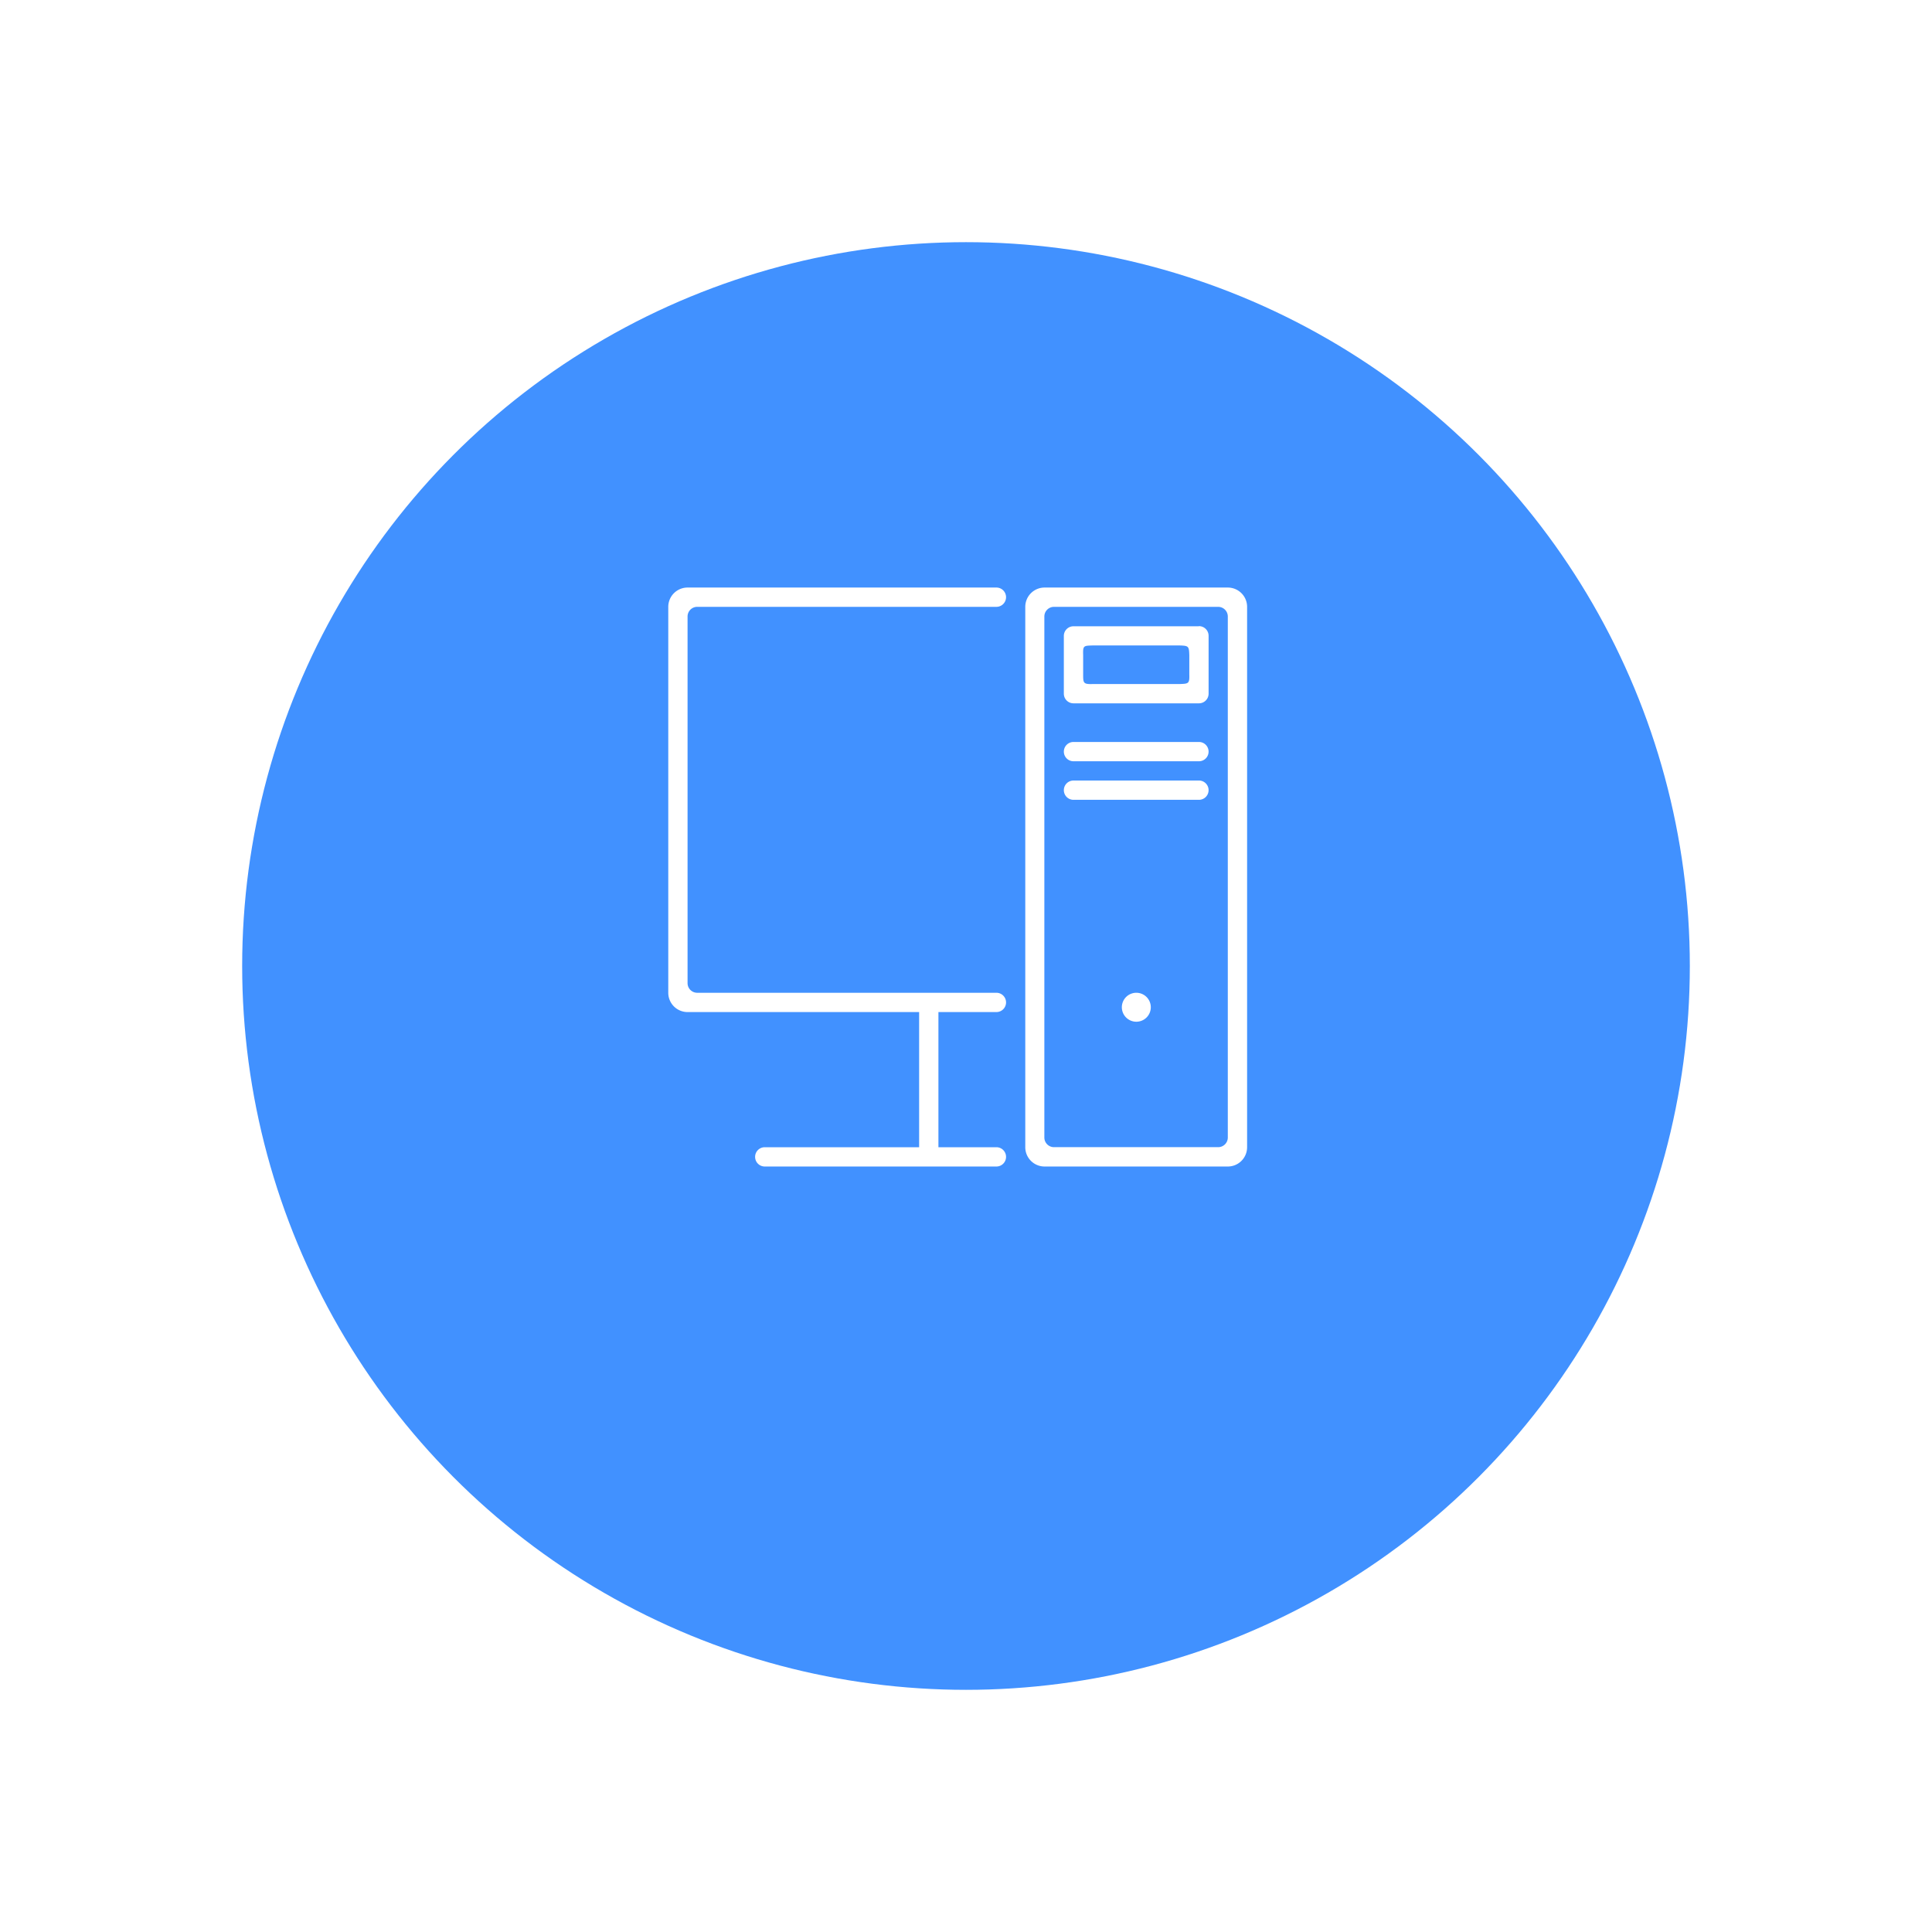 <svg xmlns="http://www.w3.org/2000/svg" xmlns:xlink="http://www.w3.org/1999/xlink" width="71.802" height="71.802" viewBox="0 0 71.802 71.802">
  <defs>
    <style>
      .cls-1 {
        fill: #4191ff;
      }

      .cls-2 {
        fill: #fff;
      }

      .cls-3 {
        filter: url(#Ellipse_4);
      }
    </style>
    <filter id="Ellipse_4" x="0" y="0" width="71.802" height="71.802" filterUnits="userSpaceOnUse">
      <feOffset dy="3" input="SourceAlpha"/>
      <feGaussianBlur stdDeviation="3" result="blur"/>
      <feFlood flood-color="#4191ff" flood-opacity="0.302"/>
      <feComposite operator="in" in2="blur"/>
      <feComposite in="SourceGraphic"/>
    </filter>
  </defs>
  <g id="Distributed_Computing_Service" data-name="Distributed Computing Service" transform="translate(9 6)">
    <g class="cls-3" transform="matrix(1, 0, 0, 1, -9, -6)">
      <ellipse id="Ellipse_4-2" data-name="Ellipse 4" class="cls-1" cx="26.901" cy="26.901" rx="26.901" ry="26.901" transform="translate(9 6)"/>
    </g>
    <g id="computer_1_" data-name="computer (1)" transform="translate(15.836 15.836)">
      <g id="Shape_358" transform="translate(0 0)">
        <g id="Group_852" data-name="Group 852">
          <path id="Path_883" data-name="Path 883" class="cls-2" d="M1.081.717H12.2A.358.358,0,1,0,12.2,0H.722A.717.717,0,0,0,.005.717V15.06a.717.717,0,0,0,.717.717H9.328V20.8H3.591a.358.358,0,1,0,0,.717H12.2a.358.358,0,1,0,0-.717H10.045V15.777H12.2a.358.358,0,1,0,0-.717H1.081A.358.358,0,0,1,.722,14.7V1.076A.359.359,0,0,1,1.081.717ZM19.727,7.172H15.065a.358.358,0,1,0,0,.717h4.662a.358.358,0,1,0,0-.717ZM17.4,15.06a.538.538,0,1,0,.538.539A.538.538,0,0,0,17.4,15.06ZM20.8,0H13.99a.717.717,0,0,0-.717.717V20.8a.717.717,0,0,0,.717.717H20.8a.717.717,0,0,0,.717-.717V.717A.717.717,0,0,0,20.8,0Zm0,20.439a.359.359,0,0,1-.359.359h-6.1a.359.359,0,0,1-.359-.359V1.076a.359.359,0,0,1,.359-.359h6.1a.359.359,0,0,1,.359.359Zm-1.076-14.7H15.065a.358.358,0,1,0,0,.717h4.662a.358.358,0,1,0,0-.717Zm0-4.3H15.065a.359.359,0,0,0-.359.359V3.944a.359.359,0,0,0,.359.359h4.662a.359.359,0,0,0,.359-.359V1.793A.359.359,0,0,0,19.727,1.434ZM19.01,3.586H15.783c-.355.011-.359-.038-.359-.359V2.511c-.011-.356.015-.348.359-.359H19.01c.332.011.347.026.359.359v.717C19.379,3.571,19.342,3.575,19.01,3.586Z" transform="translate(-0.005 0)"/>
        </g>
      </g>
    </g>
  </g>
</svg>
